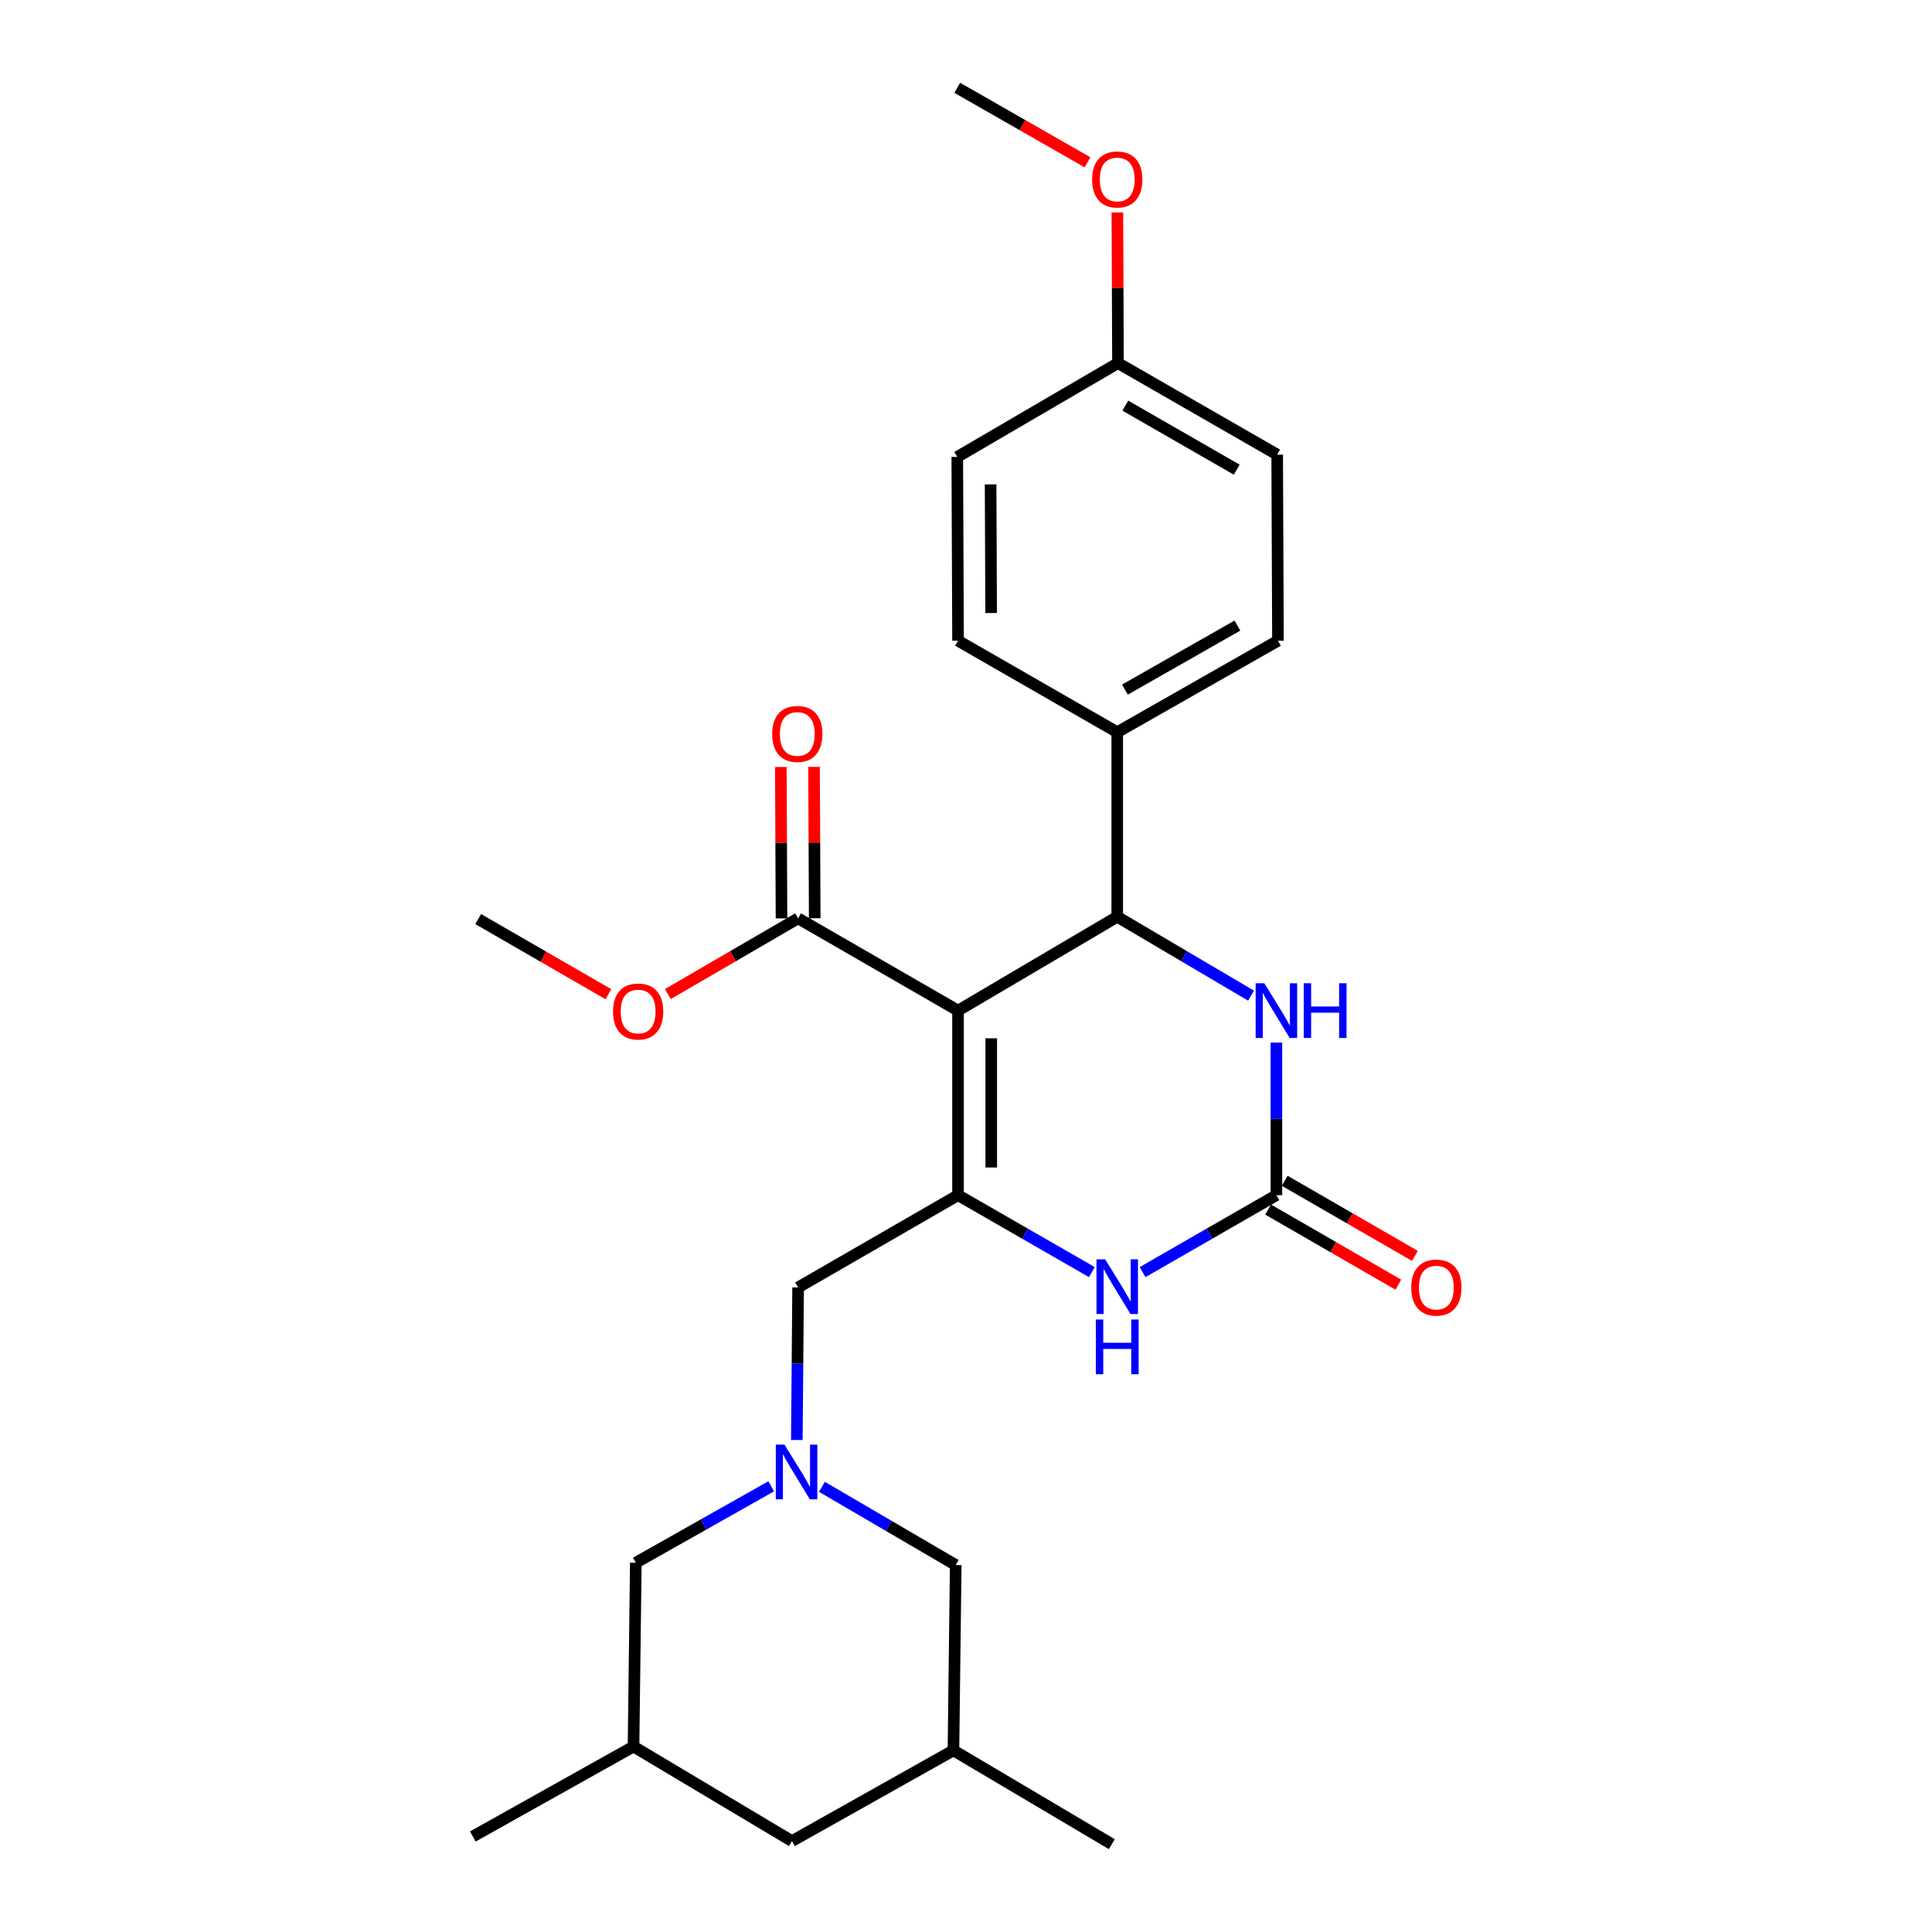 <?xml version='1.0' encoding='iso-8859-1'?>
<svg version='1.1' baseProfile='full'
              xmlns='http://www.w3.org/2000/svg'
                      xmlns:rdkit='http://www.rdkit.org/xml'
                      xmlns:xlink='http://www.w3.org/1999/xlink'
                  xml:space='preserve'
width='1000px' height='1000px' viewBox='0 0 1000 1000'>
<!-- END OF HEADER -->
<rect style='opacity:1.0;fill:#FFFFFF;stroke:none' width='1000' height='1000' x='0' y='0'> </rect>
<path class='bond-0' d='M 495.877,523.084 L 495.877,618.619' style='fill:none;fill-rule:evenodd;stroke:#000000;stroke-width:6px;stroke-linecap:butt;stroke-linejoin:miter;stroke-opacity:1' />
<path class='bond-0' d='M 513.068,537.414 L 513.068,604.289' style='fill:none;fill-rule:evenodd;stroke:#000000;stroke-width:6px;stroke-linecap:butt;stroke-linejoin:miter;stroke-opacity:1' />
<path class='bond-1' d='M 495.877,523.084 L 578.28,474.519' style='fill:none;fill-rule:evenodd;stroke:#000000;stroke-width:6px;stroke-linecap:butt;stroke-linejoin:miter;stroke-opacity:1' />
<path class='bond-6' d='M 495.877,523.084 L 413.101,475.331' style='fill:none;fill-rule:evenodd;stroke:#000000;stroke-width:6px;stroke-linecap:butt;stroke-linejoin:miter;stroke-opacity:1' />
<path class='bond-3' d='M 495.877,618.619 L 530.52,638.531' style='fill:none;fill-rule:evenodd;stroke:#000000;stroke-width:6px;stroke-linecap:butt;stroke-linejoin:miter;stroke-opacity:1' />
<path class='bond-3' d='M 530.52,638.531 L 565.164,658.443' style='fill:none;fill-rule:evenodd;stroke:#0000FF;stroke-width:6px;stroke-linecap:butt;stroke-linejoin:miter;stroke-opacity:1' />
<path class='bond-7' d='M 495.877,618.619 L 413.101,666.373' style='fill:none;fill-rule:evenodd;stroke:#000000;stroke-width:6px;stroke-linecap:butt;stroke-linejoin:miter;stroke-opacity:1' />
<path class='bond-4' d='M 578.28,474.519 L 612.907,494.931' style='fill:none;fill-rule:evenodd;stroke:#000000;stroke-width:6px;stroke-linecap:butt;stroke-linejoin:miter;stroke-opacity:1' />
<path class='bond-4' d='M 612.907,494.931 L 647.533,515.343' style='fill:none;fill-rule:evenodd;stroke:#0000FF;stroke-width:6px;stroke-linecap:butt;stroke-linejoin:miter;stroke-opacity:1' />
<path class='bond-8' d='M 578.28,474.519 L 578.28,378.993' style='fill:none;fill-rule:evenodd;stroke:#000000;stroke-width:6px;stroke-linecap:butt;stroke-linejoin:miter;stroke-opacity:1' />
<path class='bond-2' d='M 660.664,618.619 L 660.664,579.126' style='fill:none;fill-rule:evenodd;stroke:#000000;stroke-width:6px;stroke-linecap:butt;stroke-linejoin:miter;stroke-opacity:1' />
<path class='bond-2' d='M 660.664,579.126 L 660.664,539.632' style='fill:none;fill-rule:evenodd;stroke:#0000FF;stroke-width:6px;stroke-linecap:butt;stroke-linejoin:miter;stroke-opacity:1' />
<path class='bond-9' d='M 656.369,626.065 L 690.067,645.503' style='fill:none;fill-rule:evenodd;stroke:#000000;stroke-width:6px;stroke-linecap:butt;stroke-linejoin:miter;stroke-opacity:1' />
<path class='bond-9' d='M 690.067,645.503 L 723.765,664.941' style='fill:none;fill-rule:evenodd;stroke:#FF0000;stroke-width:6px;stroke-linecap:butt;stroke-linejoin:miter;stroke-opacity:1' />
<path class='bond-9' d='M 664.959,611.174 L 698.657,630.612' style='fill:none;fill-rule:evenodd;stroke:#000000;stroke-width:6px;stroke-linecap:butt;stroke-linejoin:miter;stroke-opacity:1' />
<path class='bond-9' d='M 698.657,630.612 L 732.355,650.05' style='fill:none;fill-rule:evenodd;stroke:#FF0000;stroke-width:6px;stroke-linecap:butt;stroke-linejoin:miter;stroke-opacity:1' />
<path class='bond-27' d='M 660.664,618.619 L 626.03,638.53' style='fill:none;fill-rule:evenodd;stroke:#000000;stroke-width:6px;stroke-linecap:butt;stroke-linejoin:miter;stroke-opacity:1' />
<path class='bond-27' d='M 626.03,638.53 L 591.396,658.441' style='fill:none;fill-rule:evenodd;stroke:#0000FF;stroke-width:6px;stroke-linecap:butt;stroke-linejoin:miter;stroke-opacity:1' />
<path class='bond-5' d='M 412.438,745.35 L 412.77,705.862' style='fill:none;fill-rule:evenodd;stroke:#0000FF;stroke-width:6px;stroke-linecap:butt;stroke-linejoin:miter;stroke-opacity:1' />
<path class='bond-5' d='M 412.77,705.862 L 413.101,666.373' style='fill:none;fill-rule:evenodd;stroke:#000000;stroke-width:6px;stroke-linecap:butt;stroke-linejoin:miter;stroke-opacity:1' />
<path class='bond-11' d='M 399.171,769.309 L 364.137,789.084' style='fill:none;fill-rule:evenodd;stroke:#0000FF;stroke-width:6px;stroke-linecap:butt;stroke-linejoin:miter;stroke-opacity:1' />
<path class='bond-11' d='M 364.137,789.084 L 329.103,808.859' style='fill:none;fill-rule:evenodd;stroke:#000000;stroke-width:6px;stroke-linecap:butt;stroke-linejoin:miter;stroke-opacity:1' />
<path class='bond-12' d='M 425.425,769.571 L 460.054,789.812' style='fill:none;fill-rule:evenodd;stroke:#0000FF;stroke-width:6px;stroke-linecap:butt;stroke-linejoin:miter;stroke-opacity:1' />
<path class='bond-12' d='M 460.054,789.812 L 494.683,810.053' style='fill:none;fill-rule:evenodd;stroke:#000000;stroke-width:6px;stroke-linecap:butt;stroke-linejoin:miter;stroke-opacity:1' />
<path class='bond-10' d='M 421.697,475.293 L 421.524,436.104' style='fill:none;fill-rule:evenodd;stroke:#000000;stroke-width:6px;stroke-linecap:butt;stroke-linejoin:miter;stroke-opacity:1' />
<path class='bond-10' d='M 421.524,436.104 L 421.352,396.915' style='fill:none;fill-rule:evenodd;stroke:#FF0000;stroke-width:6px;stroke-linecap:butt;stroke-linejoin:miter;stroke-opacity:1' />
<path class='bond-10' d='M 404.506,475.368 L 404.333,436.18' style='fill:none;fill-rule:evenodd;stroke:#000000;stroke-width:6px;stroke-linecap:butt;stroke-linejoin:miter;stroke-opacity:1' />
<path class='bond-10' d='M 404.333,436.18 L 404.161,396.991' style='fill:none;fill-rule:evenodd;stroke:#FF0000;stroke-width:6px;stroke-linecap:butt;stroke-linejoin:miter;stroke-opacity:1' />
<path class='bond-18' d='M 413.101,475.331 L 379.396,494.928' style='fill:none;fill-rule:evenodd;stroke:#000000;stroke-width:6px;stroke-linecap:butt;stroke-linejoin:miter;stroke-opacity:1' />
<path class='bond-18' d='M 379.396,494.928 L 345.691,514.525' style='fill:none;fill-rule:evenodd;stroke:#FF0000;stroke-width:6px;stroke-linecap:butt;stroke-linejoin:miter;stroke-opacity:1' />
<path class='bond-13' d='M 578.28,378.993 L 661.467,331.631' style='fill:none;fill-rule:evenodd;stroke:#000000;stroke-width:6px;stroke-linecap:butt;stroke-linejoin:miter;stroke-opacity:1' />
<path class='bond-13' d='M 582.252,356.949 L 640.483,323.796' style='fill:none;fill-rule:evenodd;stroke:#000000;stroke-width:6px;stroke-linecap:butt;stroke-linejoin:miter;stroke-opacity:1' />
<path class='bond-14' d='M 578.28,378.993 L 495.877,331.631' style='fill:none;fill-rule:evenodd;stroke:#000000;stroke-width:6px;stroke-linecap:butt;stroke-linejoin:miter;stroke-opacity:1' />
<path class='bond-16' d='M 329.103,808.859 L 327.909,904.003' style='fill:none;fill-rule:evenodd;stroke:#000000;stroke-width:6px;stroke-linecap:butt;stroke-linejoin:miter;stroke-opacity:1' />
<path class='bond-15' d='M 494.683,810.053 L 493.499,905.99' style='fill:none;fill-rule:evenodd;stroke:#000000;stroke-width:6px;stroke-linecap:butt;stroke-linejoin:miter;stroke-opacity:1' />
<path class='bond-21' d='M 661.467,331.631 L 661.065,235.312' style='fill:none;fill-rule:evenodd;stroke:#000000;stroke-width:6px;stroke-linecap:butt;stroke-linejoin:miter;stroke-opacity:1' />
<path class='bond-20' d='M 495.877,331.631 L 495.485,236.506' style='fill:none;fill-rule:evenodd;stroke:#000000;stroke-width:6px;stroke-linecap:butt;stroke-linejoin:miter;stroke-opacity:1' />
<path class='bond-20' d='M 513.009,317.292 L 512.735,250.704' style='fill:none;fill-rule:evenodd;stroke:#000000;stroke-width:6px;stroke-linecap:butt;stroke-linejoin:miter;stroke-opacity:1' />
<path class='bond-17' d='M 493.499,905.99 L 409.911,952.95' style='fill:none;fill-rule:evenodd;stroke:#000000;stroke-width:6px;stroke-linecap:butt;stroke-linejoin:miter;stroke-opacity:1' />
<path class='bond-23' d='M 493.499,905.99 L 575.482,954.545' style='fill:none;fill-rule:evenodd;stroke:#000000;stroke-width:6px;stroke-linecap:butt;stroke-linejoin:miter;stroke-opacity:1' />
<path class='bond-24' d='M 327.909,904.003 L 244.732,950.563' style='fill:none;fill-rule:evenodd;stroke:#000000;stroke-width:6px;stroke-linecap:butt;stroke-linejoin:miter;stroke-opacity:1' />
<path class='bond-29' d='M 327.909,904.003 L 409.911,952.95' style='fill:none;fill-rule:evenodd;stroke:#000000;stroke-width:6px;stroke-linecap:butt;stroke-linejoin:miter;stroke-opacity:1' />
<path class='bond-25' d='M 314.907,514.597 L 281.209,495.155' style='fill:none;fill-rule:evenodd;stroke:#FF0000;stroke-width:6px;stroke-linecap:butt;stroke-linejoin:miter;stroke-opacity:1' />
<path class='bond-25' d='M 281.209,495.155 L 247.511,475.713' style='fill:none;fill-rule:evenodd;stroke:#000000;stroke-width:6px;stroke-linecap:butt;stroke-linejoin:miter;stroke-opacity:1' />
<path class='bond-19' d='M 578.662,187.941 L 661.065,235.312' style='fill:none;fill-rule:evenodd;stroke:#000000;stroke-width:6px;stroke-linecap:butt;stroke-linejoin:miter;stroke-opacity:1' />
<path class='bond-19' d='M 582.455,209.951 L 640.137,243.111' style='fill:none;fill-rule:evenodd;stroke:#000000;stroke-width:6px;stroke-linecap:butt;stroke-linejoin:miter;stroke-opacity:1' />
<path class='bond-22' d='M 578.662,187.941 L 578.506,148.948' style='fill:none;fill-rule:evenodd;stroke:#000000;stroke-width:6px;stroke-linecap:butt;stroke-linejoin:miter;stroke-opacity:1' />
<path class='bond-22' d='M 578.506,148.948 L 578.349,109.954' style='fill:none;fill-rule:evenodd;stroke:#FF0000;stroke-width:6px;stroke-linecap:butt;stroke-linejoin:miter;stroke-opacity:1' />
<path class='bond-28' d='M 578.662,187.941 L 495.485,236.506' style='fill:none;fill-rule:evenodd;stroke:#000000;stroke-width:6px;stroke-linecap:butt;stroke-linejoin:miter;stroke-opacity:1' />
<path class='bond-26' d='M 562.896,84.016 L 529.19,64.735' style='fill:none;fill-rule:evenodd;stroke:#FF0000;stroke-width:6px;stroke-linecap:butt;stroke-linejoin:miter;stroke-opacity:1' />
<path class='bond-26' d='M 529.19,64.735 L 495.485,45.455' style='fill:none;fill-rule:evenodd;stroke:#000000;stroke-width:6px;stroke-linecap:butt;stroke-linejoin:miter;stroke-opacity:1' />
<path  class='atom-4' d='M 572.02 651.821
L 581.3 666.821
Q 582.22 668.301, 583.7 670.981
Q 585.18 673.661, 585.26 673.821
L 585.26 651.821
L 589.02 651.821
L 589.02 680.141
L 585.14 680.141
L 575.18 663.741
Q 574.02 661.821, 572.78 659.621
Q 571.58 657.421, 571.22 656.741
L 571.22 680.141
L 567.54 680.141
L 567.54 651.821
L 572.02 651.821
' fill='#0000FF'/>
<path  class='atom-4' d='M 567.2 682.973
L 571.04 682.973
L 571.04 695.013
L 585.52 695.013
L 585.52 682.973
L 589.36 682.973
L 589.36 711.293
L 585.52 711.293
L 585.52 698.213
L 571.04 698.213
L 571.04 711.293
L 567.2 711.293
L 567.2 682.973
' fill='#0000FF'/>
<path  class='atom-5' d='M 654.404 508.924
L 663.684 523.924
Q 664.604 525.404, 666.084 528.084
Q 667.564 530.764, 667.644 530.924
L 667.644 508.924
L 671.404 508.924
L 671.404 537.244
L 667.524 537.244
L 657.564 520.844
Q 656.404 518.924, 655.164 516.724
Q 653.964 514.524, 653.604 513.844
L 653.604 537.244
L 649.924 537.244
L 649.924 508.924
L 654.404 508.924
' fill='#0000FF'/>
<path  class='atom-5' d='M 674.804 508.924
L 678.644 508.924
L 678.644 520.964
L 693.124 520.964
L 693.124 508.924
L 696.964 508.924
L 696.964 537.244
L 693.124 537.244
L 693.124 524.164
L 678.644 524.164
L 678.644 537.244
L 674.804 537.244
L 674.804 508.924
' fill='#0000FF'/>
<path  class='atom-6' d='M 406.039 747.739
L 415.319 762.739
Q 416.239 764.219, 417.719 766.899
Q 419.199 769.579, 419.279 769.739
L 419.279 747.739
L 423.039 747.739
L 423.039 776.059
L 419.159 776.059
L 409.199 759.659
Q 408.039 757.739, 406.799 755.539
Q 405.599 753.339, 405.239 752.659
L 405.239 776.059
L 401.559 776.059
L 401.559 747.739
L 406.039 747.739
' fill='#0000FF'/>
<path  class='atom-10' d='M 730.45 666.453
Q 730.45 659.653, 733.81 655.853
Q 737.17 652.053, 743.45 652.053
Q 749.73 652.053, 753.09 655.853
Q 756.45 659.653, 756.45 666.453
Q 756.45 673.333, 753.05 677.253
Q 749.65 681.133, 743.45 681.133
Q 737.21 681.133, 733.81 677.253
Q 730.45 673.373, 730.45 666.453
M 743.45 677.933
Q 747.77 677.933, 750.09 675.053
Q 752.45 672.133, 752.45 666.453
Q 752.45 660.893, 750.09 658.093
Q 747.77 655.253, 743.45 655.253
Q 739.13 655.253, 736.77 658.053
Q 734.45 660.853, 734.45 666.453
Q 734.45 672.173, 736.77 675.053
Q 739.13 677.933, 743.45 677.933
' fill='#FF0000'/>
<path  class='atom-11' d='M 399.681 379.885
Q 399.681 373.085, 403.041 369.285
Q 406.401 365.485, 412.681 365.485
Q 418.961 365.485, 422.321 369.285
Q 425.681 373.085, 425.681 379.885
Q 425.681 386.765, 422.281 390.685
Q 418.881 394.565, 412.681 394.565
Q 406.441 394.565, 403.041 390.685
Q 399.681 386.805, 399.681 379.885
M 412.681 391.365
Q 417.001 391.365, 419.321 388.485
Q 421.681 385.565, 421.681 379.885
Q 421.681 374.325, 419.321 371.525
Q 417.001 368.685, 412.681 368.685
Q 408.361 368.685, 406.001 371.485
Q 403.681 374.285, 403.681 379.885
Q 403.681 385.605, 406.001 388.485
Q 408.361 391.365, 412.681 391.365
' fill='#FF0000'/>
<path  class='atom-19' d='M 317.297 523.556
Q 317.297 516.756, 320.657 512.956
Q 324.017 509.156, 330.297 509.156
Q 336.577 509.156, 339.937 512.956
Q 343.297 516.756, 343.297 523.556
Q 343.297 530.436, 339.897 534.356
Q 336.497 538.236, 330.297 538.236
Q 324.057 538.236, 320.657 534.356
Q 317.297 530.476, 317.297 523.556
M 330.297 535.036
Q 334.617 535.036, 336.937 532.156
Q 339.297 529.236, 339.297 523.556
Q 339.297 517.996, 336.937 515.196
Q 334.617 512.356, 330.297 512.356
Q 325.977 512.356, 323.617 515.156
Q 321.297 517.956, 321.297 523.556
Q 321.297 529.276, 323.617 532.156
Q 325.977 535.036, 330.297 535.036
' fill='#FF0000'/>
<path  class='atom-23' d='M 565.28 92.896
Q 565.28 86.096, 568.64 82.296
Q 572 78.496, 578.28 78.496
Q 584.56 78.496, 587.92 82.296
Q 591.28 86.096, 591.28 92.896
Q 591.28 99.776, 587.88 103.696
Q 584.48 107.576, 578.28 107.576
Q 572.04 107.576, 568.64 103.696
Q 565.28 99.816, 565.28 92.896
M 578.28 104.376
Q 582.6 104.376, 584.92 101.496
Q 587.28 98.576, 587.28 92.896
Q 587.28 87.336, 584.92 84.536
Q 582.6 81.696, 578.28 81.696
Q 573.96 81.696, 571.6 84.496
Q 569.28 87.296, 569.28 92.896
Q 569.28 98.616, 571.6 101.496
Q 573.96 104.376, 578.28 104.376
' fill='#FF0000'/>
</svg>
